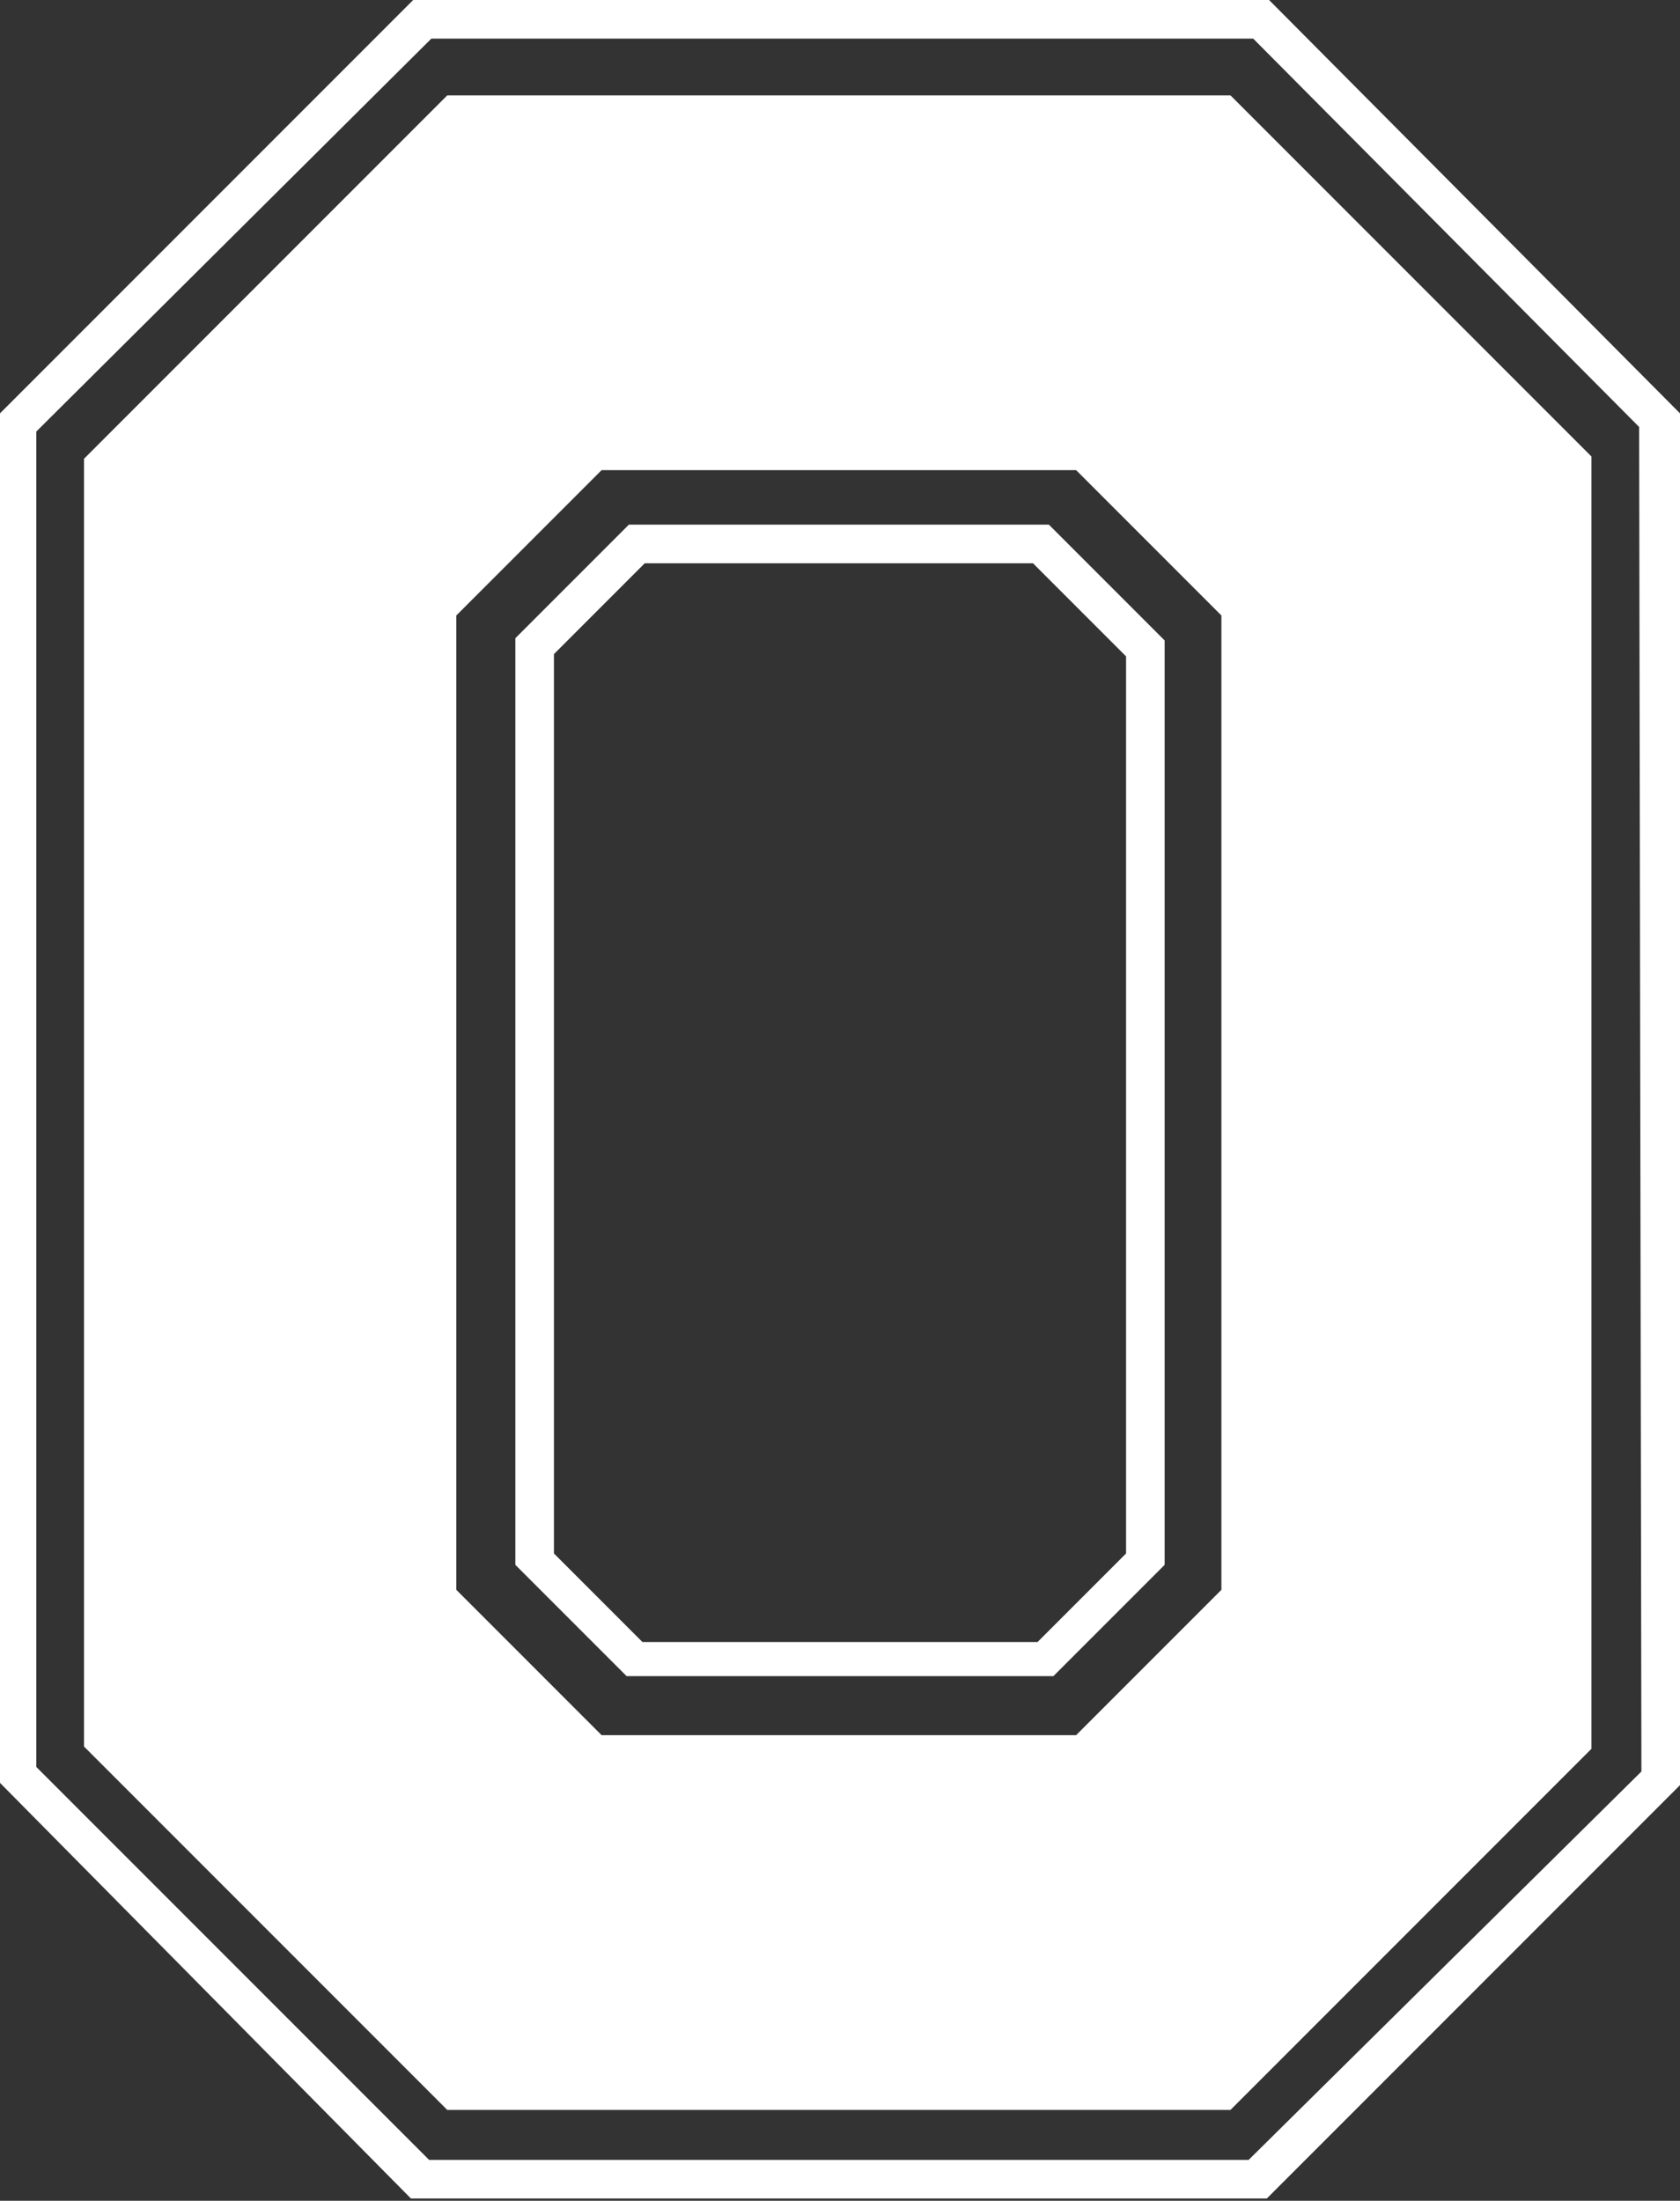<?xml version="1.0" encoding="utf-8"?>
<!-- Generator: Adobe Illustrator 19.0.1, SVG Export Plug-In . SVG Version: 6.00 Build 0)  -->
<svg version="1.1" id="Layer_1" xmlns="http://www.w3.org/2000/svg" xmlns:xlink="http://www.w3.org/1999/xlink" x="0px" y="0px"
	 viewBox="0 0 74 96.9" style="enable-background:new 0 0 74 96.9;" xml:space="preserve">
<rect x="0" y="0" width="74" height="96.9" fill="#333333" stroke="none"/>
<style type="text/css">
	.st0{fill:#FFFFFF;}
</style>
<g>
	<path class="st0" d="M20.1,27.1l6.4-6.4h20.9l6.4,6.4V70l-6.4,6.4H26.5L20.1,70V27.1L20.1,27.1z M70.1,20.1L54.2,4.2H19.7l-16,16
		v56.7l16,16h34.5L70.1,77V20.1L70.1,20.1z"/>
	<path class="st0" d="M1.6,77.8V19L19,1.7l36.2,0l17,17.1l0.1,59.2L55,95.1l-36.1,0L1.6,77.8L1.6,77.8z M18.2,0L0,18.2v60.3
		l18.1,18.3h37.7L74,78.6V18.2L55.9,0H18.2L18.2,0z"/>
	<path class="st0" d="M28.4,24.8h17.1l4.1,4.1v39.5l-3.9,3.9H28.3l-3.9-3.9V28.8L28.4,24.8L28.4,24.8z M51.3,28.2l-5.1-5.1H27.7
		l-5,5v40.8l4.9,4.9h18.8l4.9-4.9V28.2L51.3,28.2z"/>
</g>
</svg>
